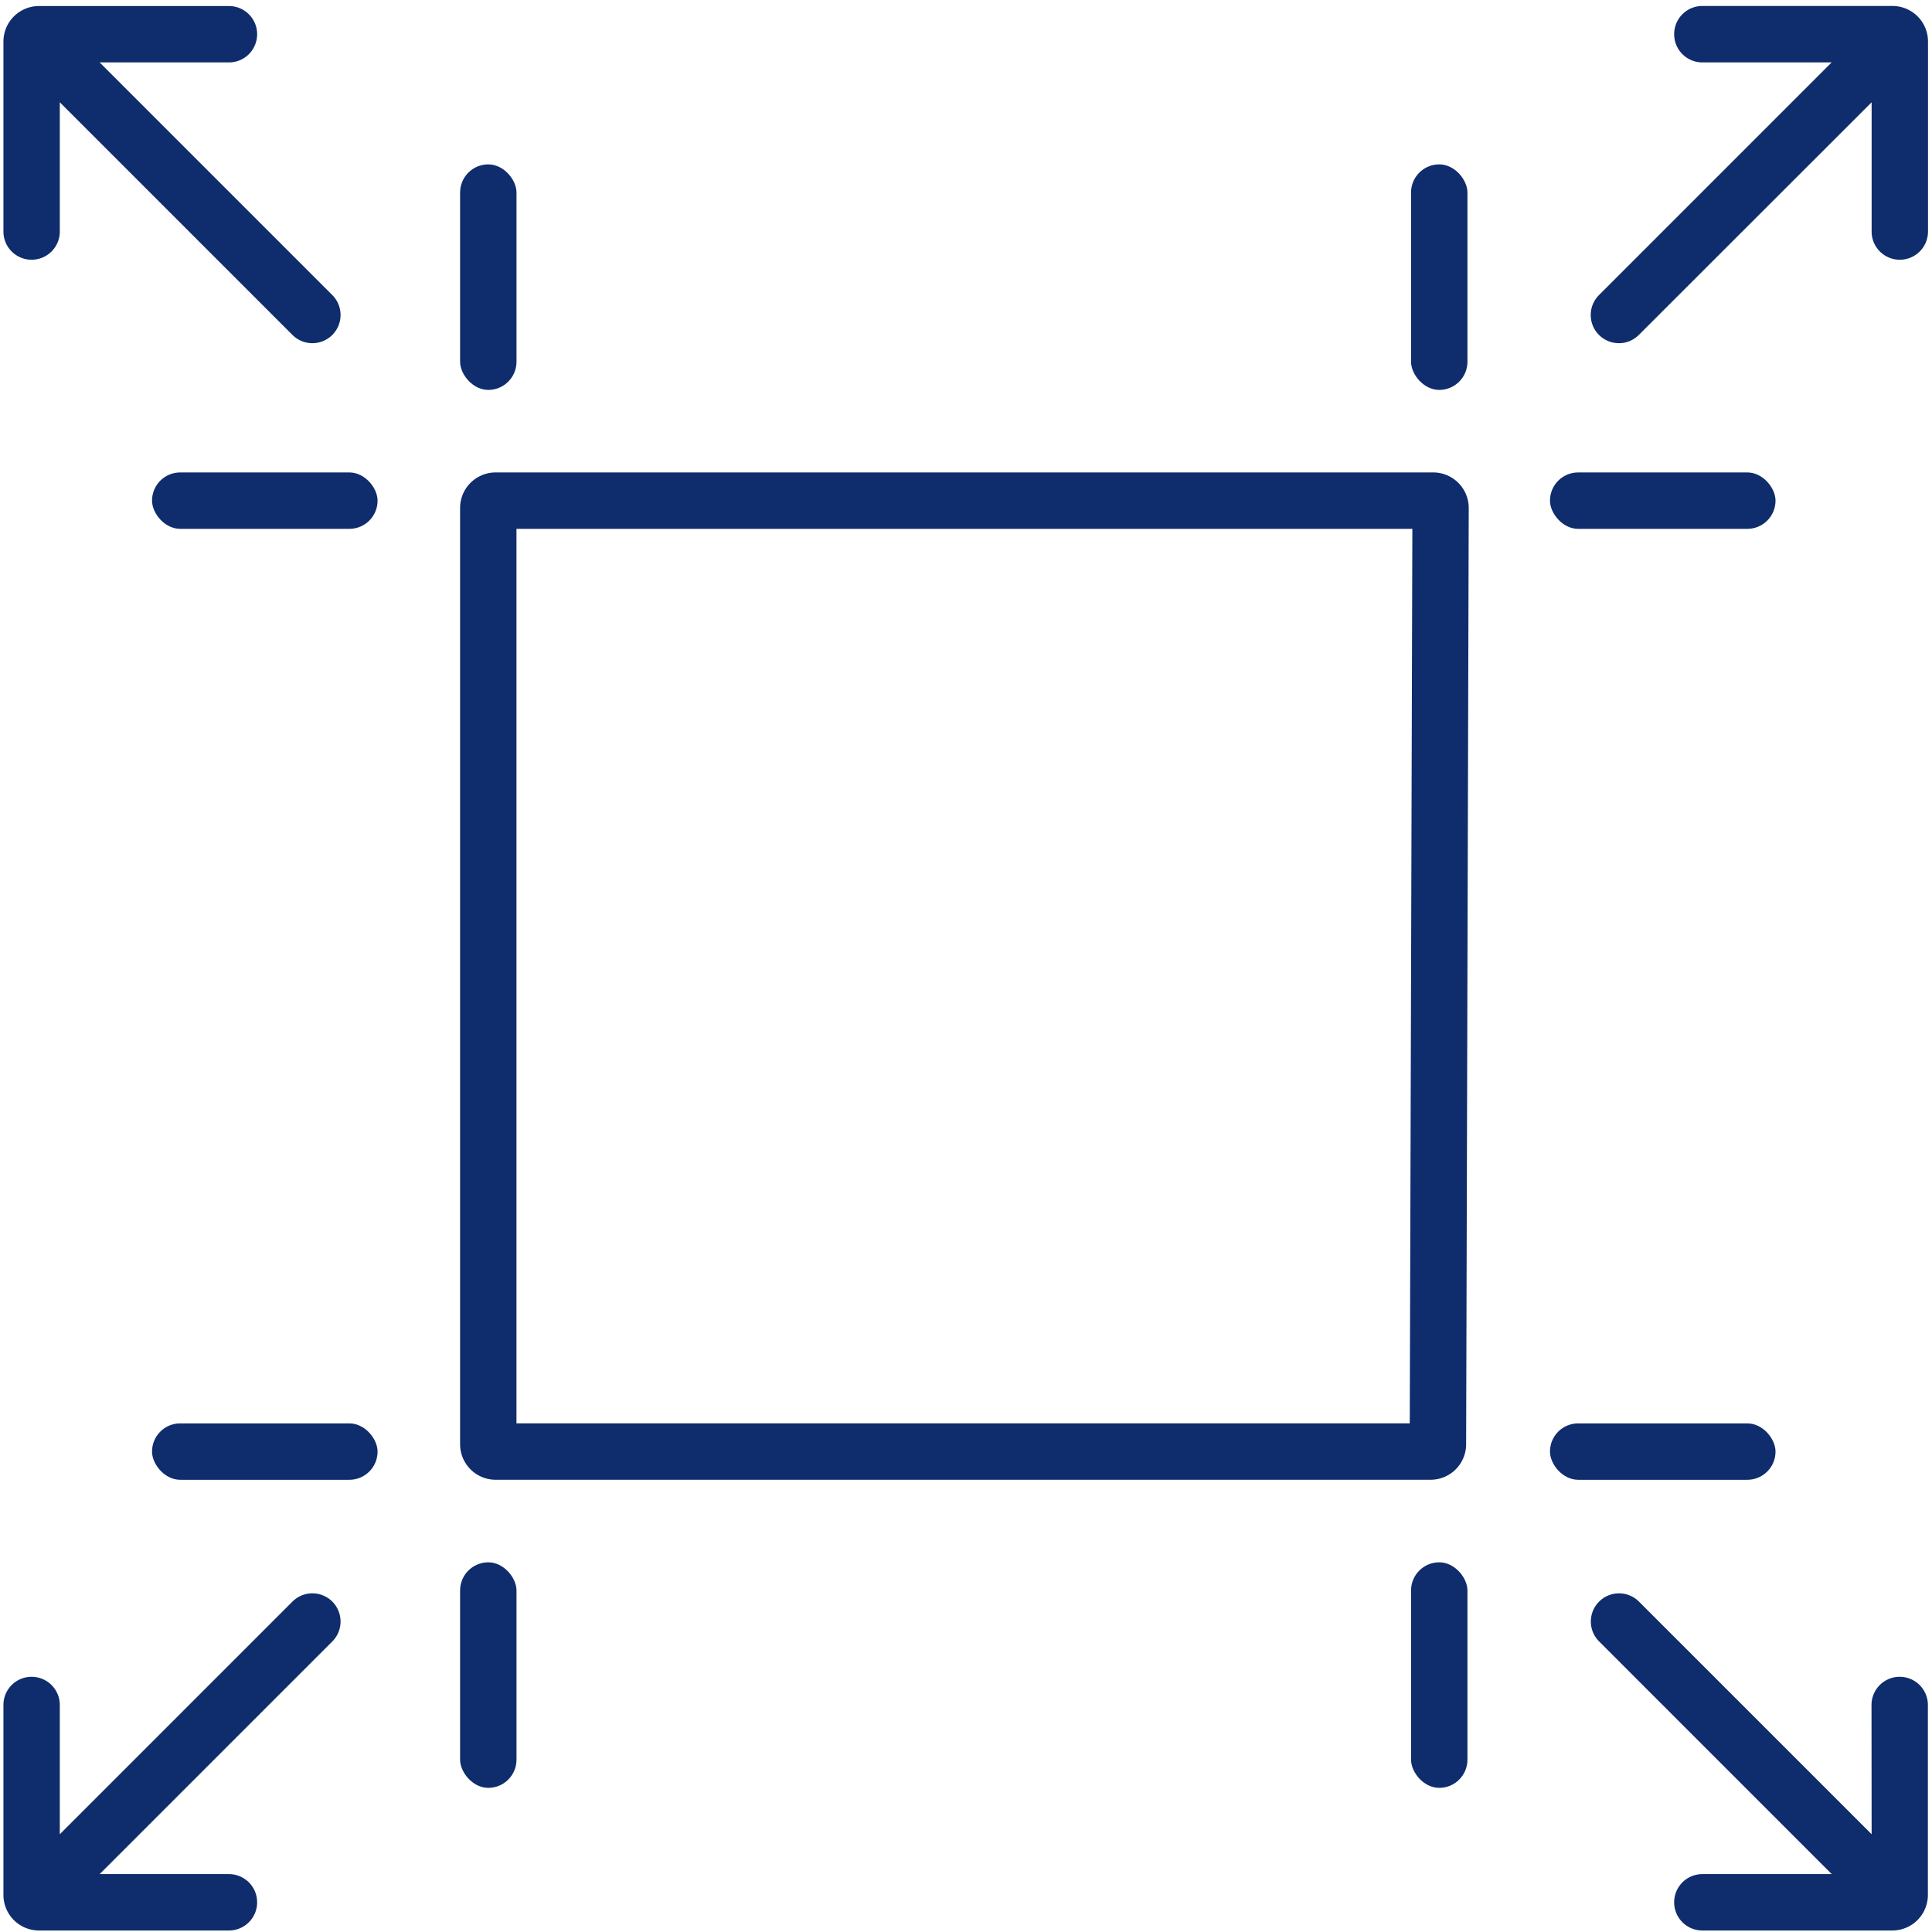 <svg id="Ebene_1" data-name="Ebene 1" xmlns="http://www.w3.org/2000/svg" viewBox="0 0 512 512"><defs><style>.cls-1{fill:#0f2d6c;}</style></defs><title>icon-Kastenbett-750</title><path class="cls-1" d="M379.81,125.2H131.35a9.42,9.42,0,0,0-9.42,9.42V382.73a9.42,9.42,0,0,0,9.42,9.42H379.12a9.42,9.42,0,0,0,9.42-9.42l.69-248.11A9.42,9.42,0,0,0,379.81,125.2Zm-6.21,252H136.87V140.15H374.29Z"/><path class="cls-1" d="M15.85,27.11,77.5,88.76a7.47,7.47,0,0,0,10.57,0h0a7.48,7.48,0,0,0,0-10.56L26.41,16.54H60.67a7.46,7.46,0,0,0,7.47-7.47h0A7.46,7.46,0,0,0,60.67,1.6H10.33A9.42,9.42,0,0,0,.91,11V61.37a7.46,7.46,0,0,0,7.47,7.46h0a7.47,7.47,0,0,0,7.47-7.46Zm0,0"/><path class="cls-1" d="M443.67,9.07h0a7.47,7.47,0,0,0,7.47,7.47H485.4L423.75,78.2a7.46,7.46,0,0,0,0,10.56h0a7.46,7.46,0,0,0,10.56,0L496,27.11V61.37a7.46,7.46,0,0,0,7.47,7.46h0a7.47,7.47,0,0,0,7.47-7.46V11a9.42,9.42,0,0,0-9.42-9.42H451.14A7.47,7.47,0,0,0,443.67,9.07Zm0-7.47"/><path class="cls-1" d="M496,486.09l-61.66-61.65a7.46,7.46,0,0,0-10.56,0h0a7.46,7.46,0,0,0,0,10.56l61.65,61.66H451.14a7.47,7.47,0,0,0-7.47,7.47h0a7.47,7.47,0,0,0,7.47,7.47h50.35a9.42,9.42,0,0,0,9.42-9.42V451.83a7.47,7.47,0,0,0-7.47-7.46h0a7.46,7.46,0,0,0-7.47,7.46Zm0,0"/><rect class="cls-1" x="40.29" y="125.2" width="59.77" height="14.95" rx="7.47"/><rect class="cls-1" x="40.29" y="377.21" width="59.77" height="14.95" rx="7.47"/><rect class="cls-1" x="410.76" y="125.2" width="59.77" height="14.95" rx="7.47"/><rect class="cls-1" x="410.76" y="377.21" width="59.77" height="14.95" rx="7.47"/><rect class="cls-1" x="373.94" y="43.56" width="14.95" height="59.77" rx="7.47"/><rect class="cls-1" x="121.93" y="43.56" width="14.95" height="59.77" rx="7.47"/><rect class="cls-1" x="373.94" y="414.03" width="14.95" height="59.77" rx="7.47"/><rect class="cls-1" x="121.93" y="414.03" width="14.95" height="59.77" rx="7.47"/><path class="cls-1" d="M77.5,424.44,15.85,486.09V451.83a7.47,7.47,0,0,0-7.47-7.46h0a7.46,7.46,0,0,0-7.47,7.46v50.35a9.42,9.42,0,0,0,9.42,9.42H60.67a7.46,7.46,0,0,0,7.47-7.47h0a7.46,7.46,0,0,0-7.47-7.47H26.41L88.07,435a7.48,7.48,0,0,0,0-10.56h0A7.47,7.47,0,0,0,77.5,424.44Zm5.29-5.28"/></svg>